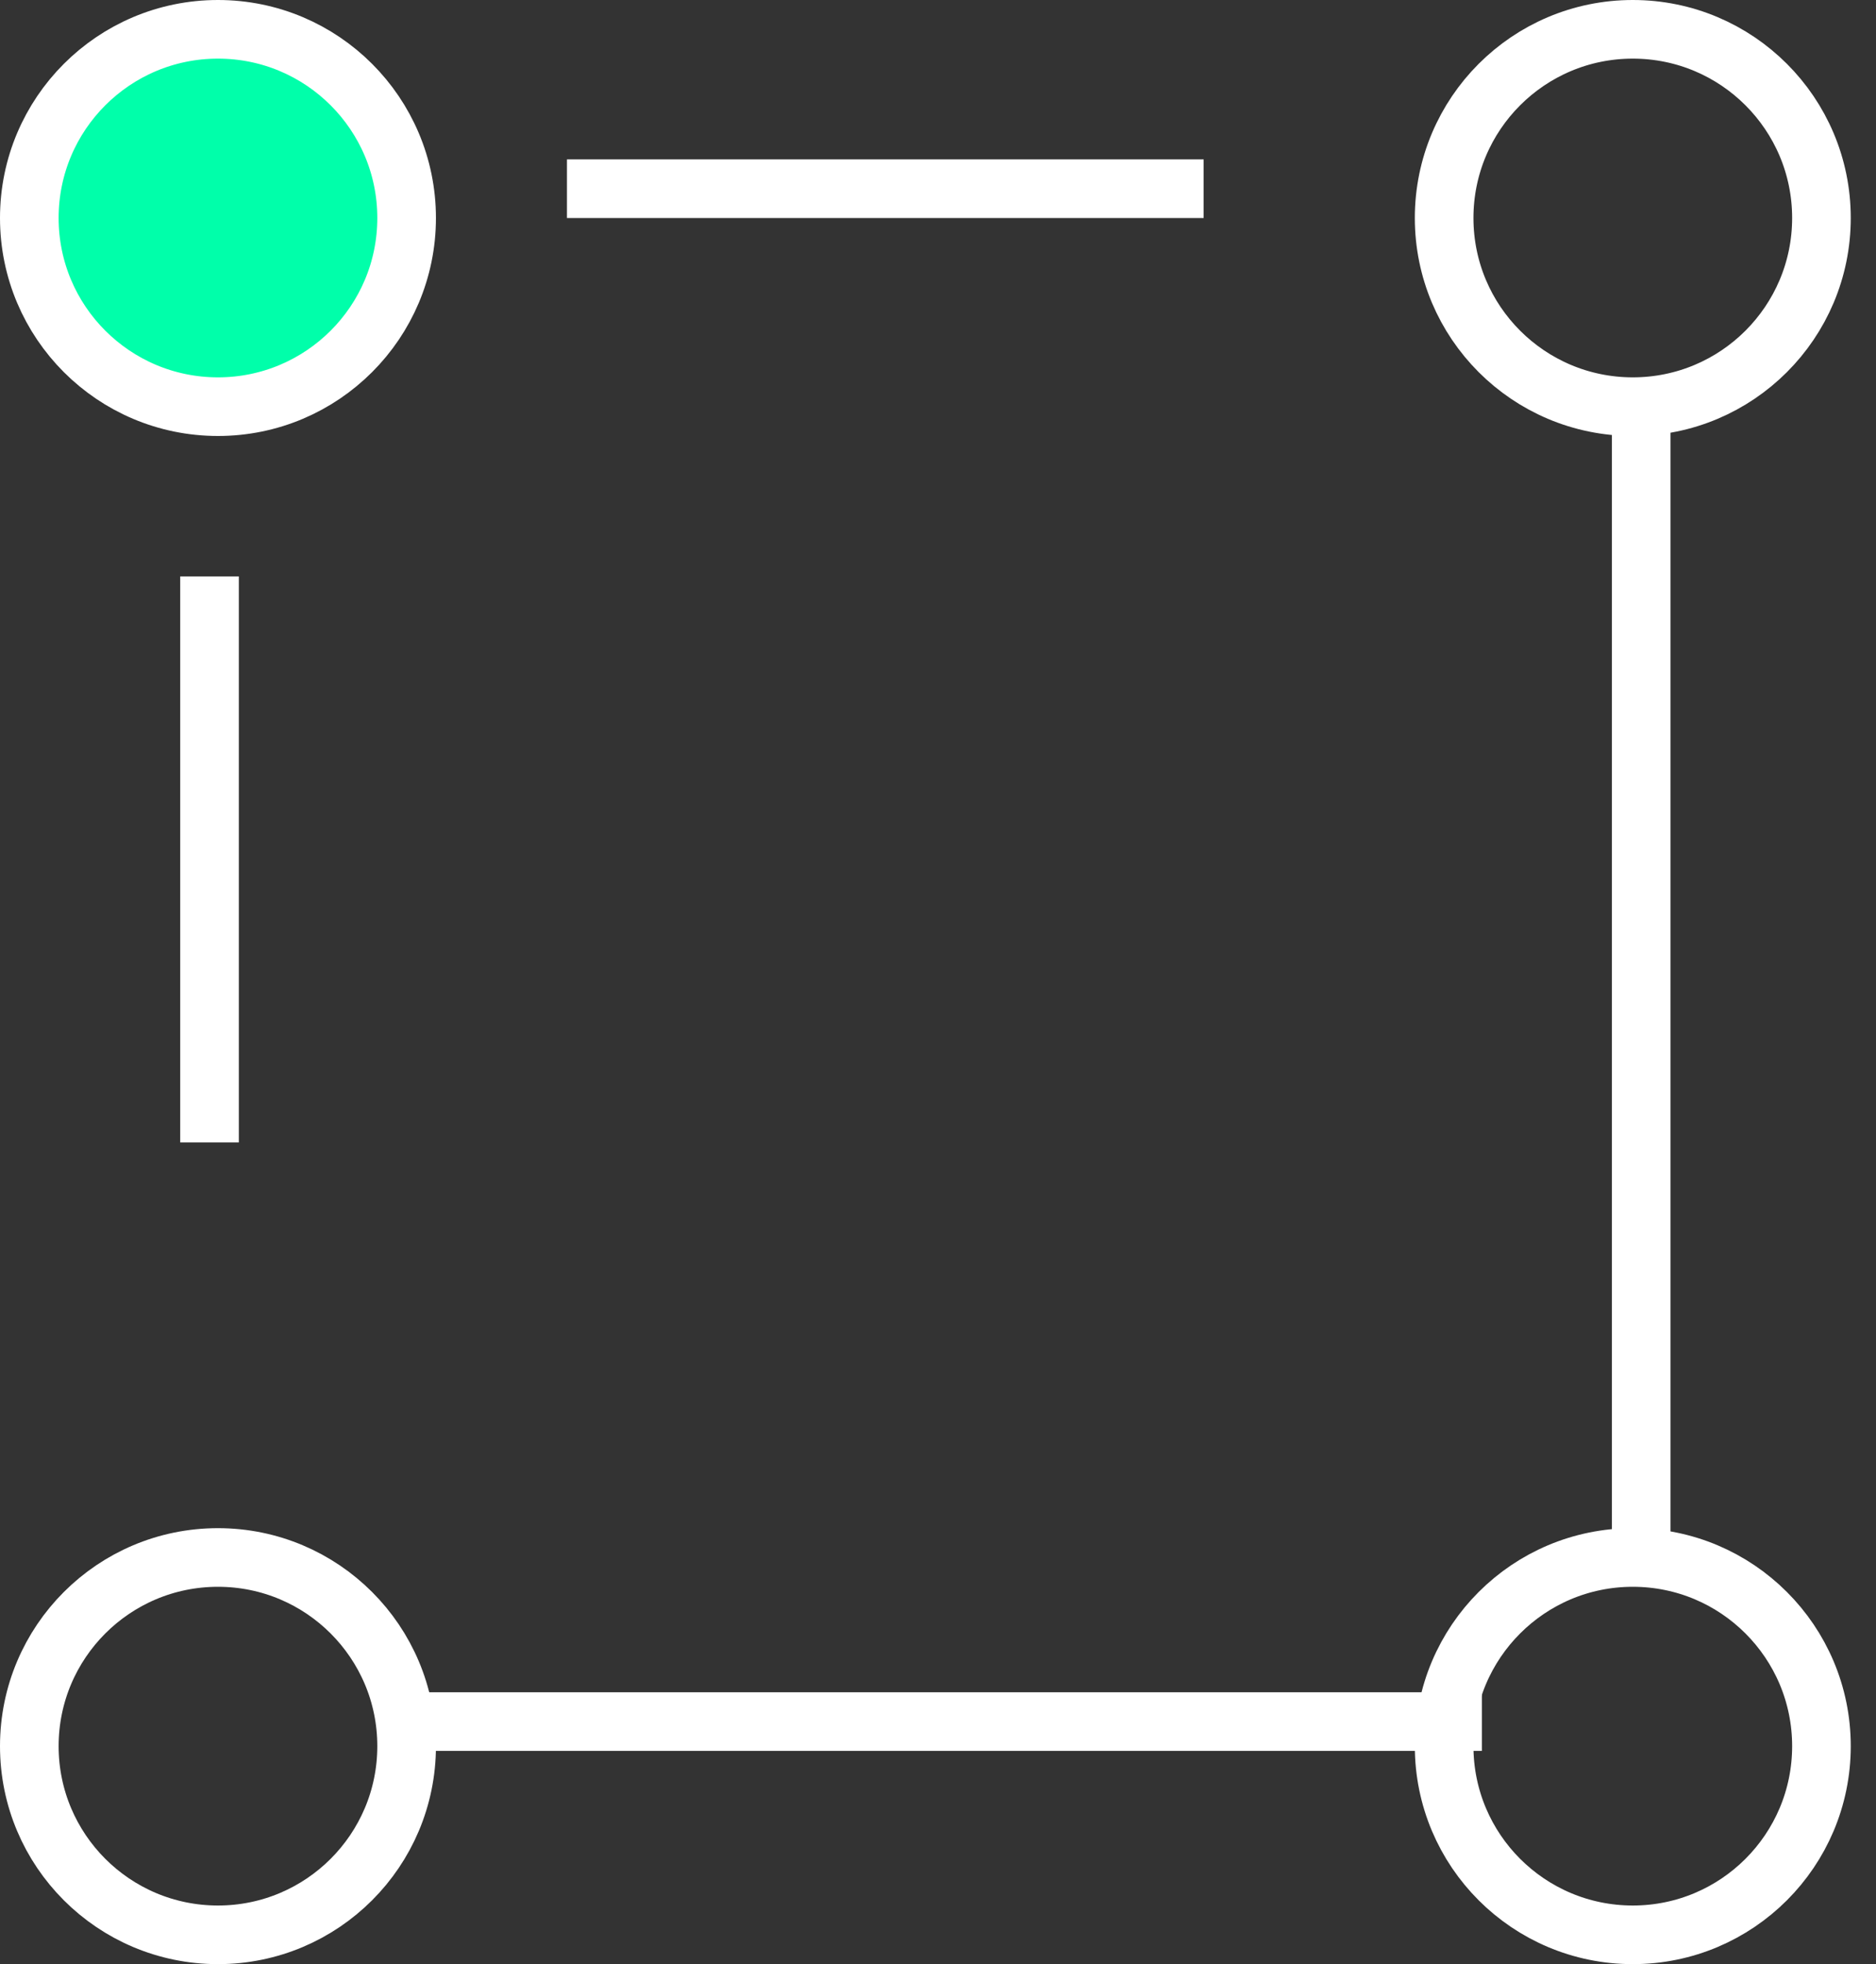 <svg width="64" height="67" viewBox="0 0 64 67" fill="none" xmlns="http://www.w3.org/2000/svg">
<rect x="0" y="0" width="64" height="67" fill="#333333" stroke="none"/>
<line x1="19.342" y1="6.437" x2="41.062" y2="6.437" stroke="white" stroke-width="2"/>
<line x1="7.148" y1="19.663" x2="7.148" y2="38.97" stroke="white" stroke-width="2"/>
<line x1="13.549" y1="58.726" x2="50.554" y2="58.726" stroke="white" stroke-width="2"/>
<line x1="55.99" y1="53.29" x2="55.99" y2="13.067" stroke="white" stroke-width="2"/>
<ellipse cx="55.703" cy="7.436" rx="6.436" ry="6.436" stroke="white" stroke-width="2"/>
<ellipse cx="7.436" cy="7.436" rx="6.436" ry="6.436" fill="#00FFAA" stroke="white" stroke-width="2"/>
<ellipse cx="7.436" cy="59.564" rx="6.436" ry="6.436" stroke="white" stroke-width="2"/>
<ellipse cx="55.703" cy="59.564" rx="6.436" ry="6.436" stroke="white" stroke-width="2"/>
</svg>
